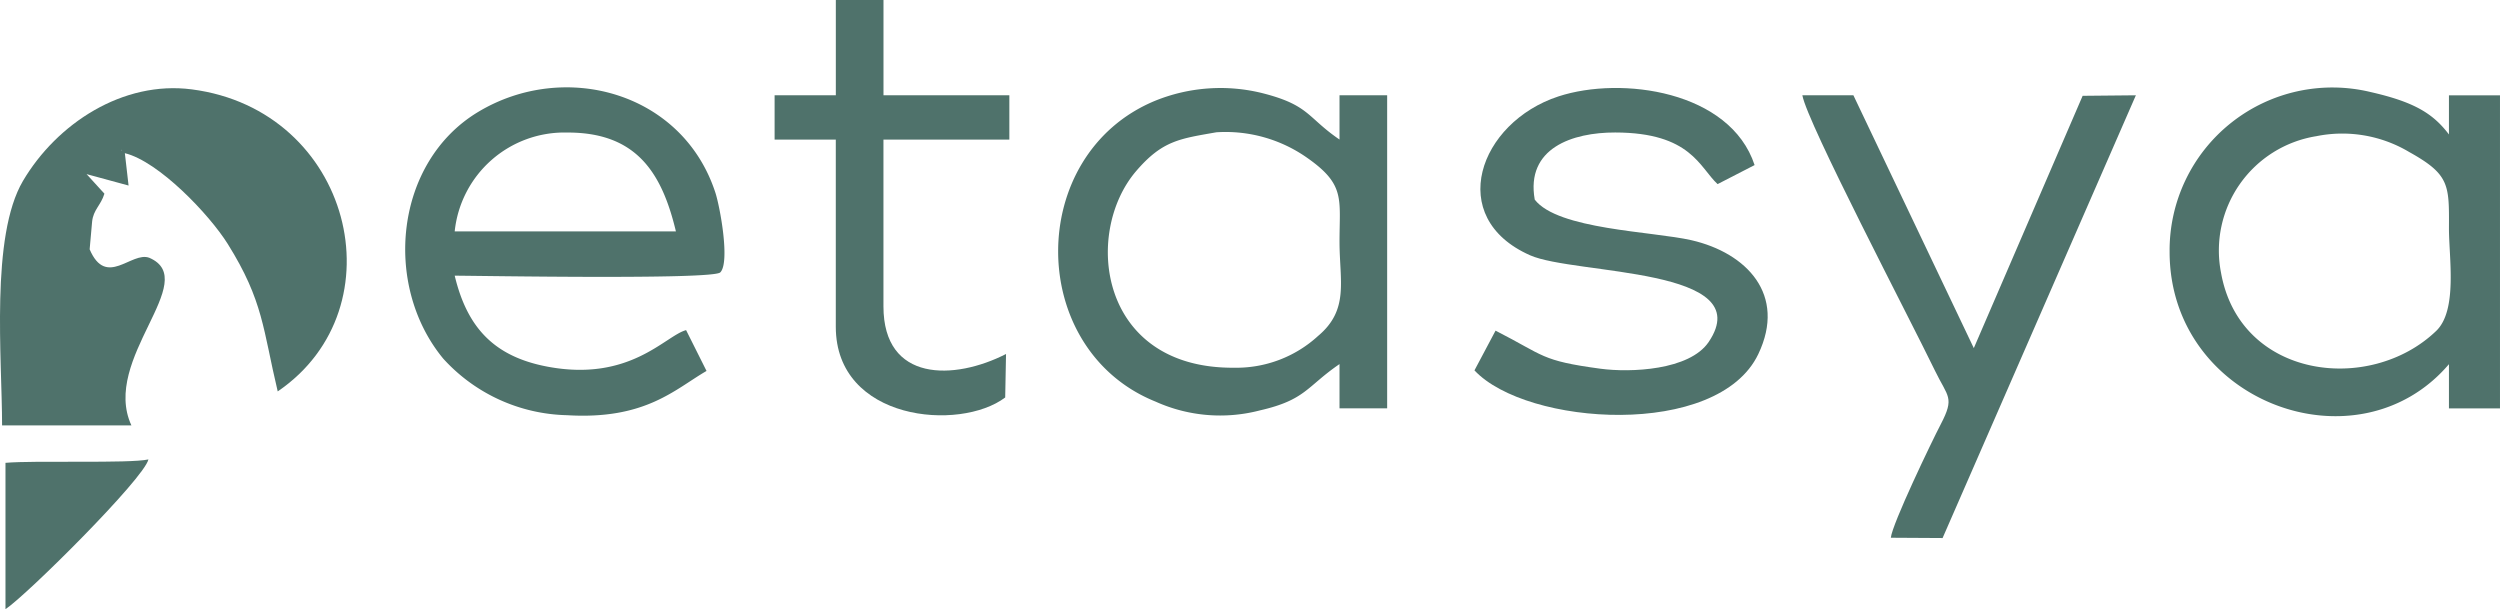 <svg xmlns="http://www.w3.org/2000/svg" width="196.995" height="48.002" viewBox="0 0 196.995 48.002">
  <g id="Group_1" data-name="Group 1" transform="translate(-242 -148.577)">
    <path id="Path_1" data-name="Path 1" d="M9.559,42.464l.079.079C9.632,42.538,9.531,42.49,9.559,42.464ZM.173,64.186H10.364c-2.419-5.228,5.561-11.419,1.409-13.208-1.407-.532-3.391,2.4-4.7-.667l.194-2.177c.094-.944.693-1.291.97-2.207L6.831,44.385l3.309.9-.292-2.55c2.667.648,6.652,4.824,8.109,7.154,2.818,4.508,2.77,6.733,3.936,11.618,9.7-6.613,5.808-22.171-6.774-23.8C9.69,37,4.491,40.4,1.822,44.917-.761,49.292.173,58.934.173,64.185Z" transform="translate(241.991 117.912)" fill="#4f726b" fill-rule="evenodd"/>
    <path id="Path_2" data-name="Path 2" d="M176.821,48.618a8.69,8.69,0,0,1,8.85-7.792c5.448-.024,7.47,3.134,8.582,7.792h-17.43Zm19.844,10.994-1.61-3.217c-1.64.438-4.408,4.107-10.922,2.879-4.183-.789-6.325-3.051-7.311-7.169,1.629,0,20.331.336,20.926-.259.783-.781-.02-5.2-.4-6.327-2.6-7.888-11.882-10.41-18.682-6.314-6.582,3.963-7.52,13.655-2.75,19.434a13.579,13.579,0,0,0,9.757,4.46c6.177.375,8.493-2.039,10.988-3.485Z" transform="translate(101.008 118.195)" fill="#4f726b" fill-rule="evenodd"/>
    <path id="Path_3" data-name="Path 3" d="M929.774,51.992a9.124,9.124,0,0,1,7.515-10.722,10.285,10.285,0,0,1,7.323,1.248c3.189,1.773,3.145,2.589,3.13,5.987-.009,2.307.7,6.473-1.008,8.111-5.219,5.014-15.487,3.784-16.959-4.624Zm17.967,7.241V62.72h4.022V38.049h-4.022v3.084c-1.259-1.661-2.744-2.563-6.179-3.343A12.827,12.827,0,0,0,925.73,50.384C925.73,62.233,940.53,67.694,947.742,59.234Z" transform="translate(-512.769 118.039)" fill="#4f726b" fill-rule="evenodd"/>
    <path id="Path_4" data-name="Path 4" d="M463.977,41.047a11.157,11.157,0,0,1,7.163,2.028c2.988,2.1,2.53,3.2,2.528,6.587,0,3.108.777,5.363-1.686,7.431A9.533,9.533,0,0,1,465.36,59.6c-10.656.079-11.908-10.612-7.712-15.5,2.068-2.408,3.428-2.543,6.328-3.054Zm9.691,18.27V62.8h3.754V38.133h-3.754V41.62c-2.547-1.736-2.355-2.7-6.015-3.64a13.685,13.685,0,0,0-8.552.6c-10.18,4.248-10.122,19.583.076,23.692a12.377,12.377,0,0,0,8.216.691c3.618-.827,3.682-1.878,6.274-3.649Z" transform="translate(-126.117 117.953)" fill="#4f726b" fill-rule="evenodd"/>
    <path id="Path_5" data-name="Path 5" d="M630.792,56.652l-1.662,3.132c4.1,4.384,19.172,5.4,22.365-1.282,2.24-4.687-.925-7.976-5.265-8.974-3.077-.705-10.532-.835-12.351-3.2-.72-4.063,2.977-5.295,6.34-5.289,5.972.009,6.641,2.754,8.069,4.068l2.916-1.5c-1.921-5.841-10.488-7.038-15.458-5.411-6.257,2.05-8.946,9.548-2.233,12.519,3.524,1.561,18.058.927,14.074,6.829-1.513,2.242-6.174,2.427-8.532,2.109-4.722-.637-4.379-1.019-8.263-3Z" transform="translate(-270.945 117.978)" fill="#4f726b" fill-rule="evenodd"/>
    <path id="Path_6" data-name="Path 6" d="M773.052,40.66H769.03c.384,2.166,8.425,17.522,10.46,21.72,1,2.067,1.561,2.068.447,4.2-.709,1.356-3.834,7.865-3.935,8.944l4.078.024L795.31,40.66l-4.194.041-8.576,19.881Z" transform="translate(-385.008 115.426)" fill="#4f726b" fill-rule="evenodd"/>
    <path id="Path_7" data-name="Path 7" d="M335.337,7.509H330.51V11h4.822l0,14.748c0,7.424,9.77,8.274,13.349,5.572l.065-3.426c-4.065,2.079-9.659,2.246-9.659-3.755V11h9.921V7.509H339.09V0h-3.755V7.509Z" transform="translate(-27.473 148.577)" fill="#4f726b" fill-rule="evenodd"/>
    <path id="Path_8" data-name="Path 8" d="M2.35,207.829c1.682-1.112,10.918-10.29,11.264-11.8-1.525.336-8.935.063-11.264.268v11.531Z" transform="translate(240.082 -11.25)" fill="#4f726b" fill-rule="evenodd"/>
  </g>
</svg>
